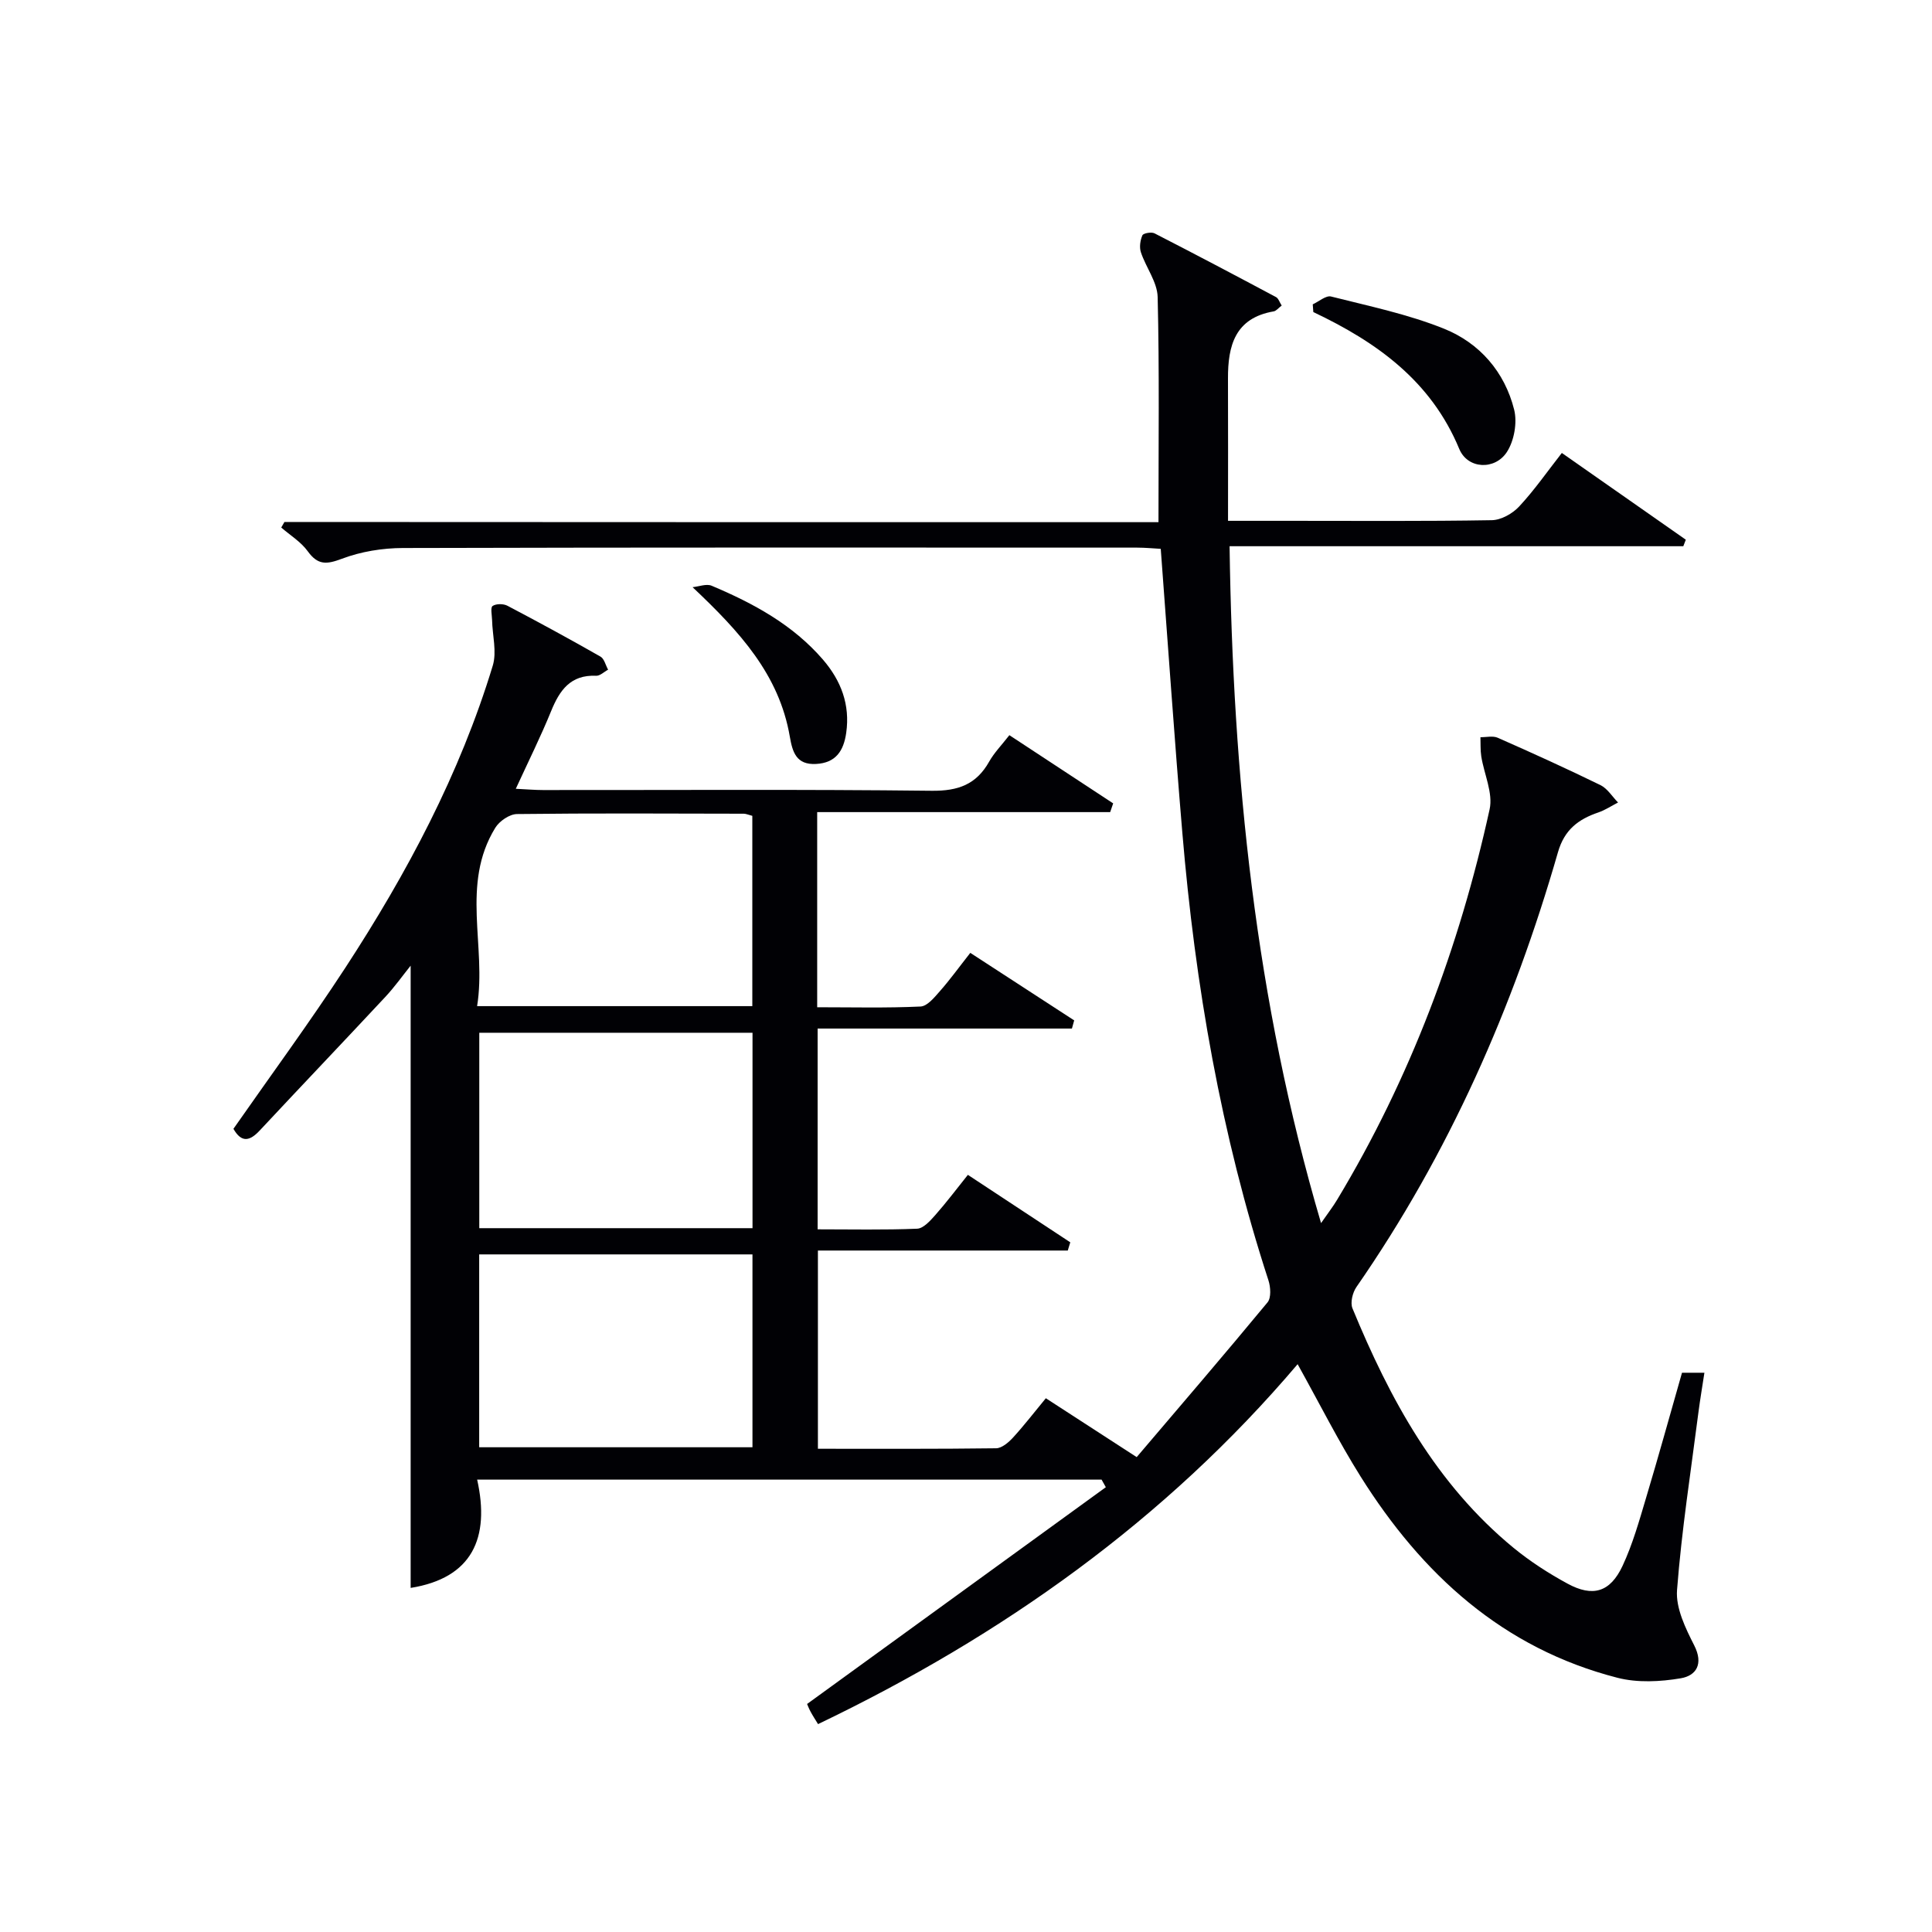<svg enable-background="new 0 0 400 400" viewBox="0 0 400 400" xmlns="http://www.w3.org/2000/svg"><g fill="#010105"><path d="m239.85 108.11c0-16.12.2-31.38-.17-46.62-.08-3.11-2.43-6.12-3.47-9.26-.35-1.05-.14-2.47.31-3.51.19-.44 1.87-.74 2.51-.41 8.43 4.32 16.8 8.74 25.16 13.2.49.26.71 1.03 1.17 1.75-.67.5-1.12 1.12-1.67 1.21-7.99 1.38-9.48 7.1-9.45 13.93.04 9.62.01 19.24.01 29.43h12.61c14 0 28 .11 41.99-.13 1.94-.03 4.3-1.36 5.67-2.83 3.15-3.38 5.81-7.22 8.84-11.09 8.71 6.1 17.19 12.03 25.67 17.96-.17.45-.35.9-.52 1.35-31.04 0-62.08 0-93.94 0 .68 47.56 5.31 93.89 18.94 140.14 1.43-2.06 2.48-3.41 3.35-4.87 15.13-25.13 25.28-52.25 31.55-80.81.74-3.36-1.15-7.28-1.73-10.96-.2-1.3-.12-2.64-.17-3.96 1.2.02 2.56-.33 3.57.11 7.15 3.15 14.26 6.38 21.28 9.81 1.45.71 2.44 2.38 3.64 3.6-1.35.69-2.64 1.56-4.06 2.05-4.15 1.41-7.04 3.57-8.38 8.24-9.24 32.15-22.59 62.44-41.73 90.03-.79 1.14-1.3 3.22-.82 4.4 7.74 18.79 17.31 36.41 33.35 49.59 3.45 2.83 7.27 5.29 11.19 7.42 5.23 2.84 8.83 1.77 11.38-3.68 2.09-4.47 3.45-9.32 4.87-14.08 2.57-8.57 4.95-17.19 7.44-25.91h4.64c-.43 2.83-.87 5.4-1.21 7.99-1.58 12.33-3.51 24.64-4.46 37.02-.28 3.73 1.76 7.9 3.56 11.44 1.97 3.87.4 6.27-2.78 6.81-4.26.72-8.97.96-13.1-.1-23.75-6.09-40.51-21.45-53.21-41.7-4.57-7.29-8.45-15.02-13.02-23.23-27.37 32.25-61.1 56.21-99.29 74.52-.54-.89-1.08-1.7-1.54-2.56-.38-.71-.67-1.46-.73-1.61 20.82-15.11 41.33-29.99 61.85-44.88-.29-.52-.59-1.05-.88-1.57-42.82 0-85.65 0-129.28 0 2.7 12.11-1.04 20.38-13.77 22.42 0-42.81 0-85.76 0-128.83-1.63 2.03-3.31 4.4-5.27 6.5-8.62 9.24-17.35 18.39-25.98 27.63-2.05 2.2-3.76 2.6-5.44-.35 7.72-11.06 15.76-22 23.17-33.35 12.76-19.56 23.7-40.09 30.52-62.54.87-2.87-.07-6.28-.14-9.44-.03-1.02-.37-2.6.11-2.92.72-.49 2.24-.49 3.08-.04 6.47 3.4 12.9 6.9 19.25 10.52.79.45 1.06 1.78 1.58 2.71-.83.44-1.67 1.3-2.48 1.26-5.31-.24-7.57 3.01-9.33 7.35-2.12 5.2-4.63 10.25-7.3 16.05 2.17.1 3.9.26 5.64.26 26.83.02 53.66-.16 80.49.15 5.47.06 9.22-1.31 11.88-6.04 1.03-1.83 2.56-3.39 4.18-5.47 7.38 4.85 14.44 9.48 21.49 14.12-.21.6-.42 1.21-.62 1.81-20.16 0-40.31 0-60.66 0v40.4c7.19 0 14.31.18 21.4-.15 1.41-.07 2.9-1.92 4.04-3.22 2.08-2.36 3.93-4.93 6.26-7.89 7.25 4.72 14.38 9.35 21.51 13.98-.16.56-.31 1.13-.47 1.69-17.45 0-34.91 0-52.65 0v41.57c7.01 0 13.81.15 20.6-.13 1.3-.05 2.71-1.64 3.75-2.81 2.29-2.59 4.38-5.37 6.76-8.34 7.24 4.77 14.22 9.37 21.2 13.97-.17.57-.35 1.14-.52 1.7-17.13 0-34.26 0-51.73 0v41.04c12.34 0 24.62.06 36.9-.1 1.19-.02 2.58-1.22 3.5-2.22 2.33-2.55 4.45-5.31 6.79-8.14 6.12 3.97 11.94 7.74 18.81 12.19 9.13-10.73 18.21-21.3 27.09-32.04.78-.95.64-3.16.19-4.55-9.82-30.15-15.18-61.16-17.83-92.68-1.63-19.38-2.96-38.78-4.47-58.78-1.4-.07-3.16-.25-4.91-.25-50.66-.01-101.32-.06-151.98.08-4.24.01-8.69.73-12.63 2.22-3.19 1.2-4.98 1.36-7.08-1.54-1.4-1.95-3.63-3.3-5.49-4.92.22-.38.44-.77.66-1.15 60.37.04 120.72.04 180.96.04zm-84.05 105.71c-19.16 0-37.85 0-56.57 0v40.46h56.57c0-13.58 0-26.85 0-40.46zm-56.59 85.82h56.58c0-13.45 0-26.55 0-39.93-18.94 0-37.65 0-56.58 0zm56.55-130.73c-.83-.21-1.3-.44-1.77-.44-15.65-.03-31.31-.12-46.96.07-1.54.02-3.64 1.46-4.49 2.85-7.21 11.74-1.77 24.53-3.76 36.92h56.98c0-13.22 0-26.15 0-39.4z"/><path d="m271.79 63.01c1.28-.58 2.74-1.89 3.8-1.62 7.87 1.99 15.91 3.66 23.39 6.67 7.35 2.96 12.55 8.93 14.51 16.76.67 2.69 0 6.45-1.51 8.77-2.48 3.8-8.12 3.55-9.86-.65-5.83-14.06-17.06-22.1-30.21-28.33-.05-.53-.08-1.06-.12-1.6z"/><path d="m143.39 121.57c1.33-.13 2.87-.76 3.95-.3 8.63 3.64 16.79 8.05 23.04 15.29 3.75 4.36 5.65 9.32 4.82 15.17-.53 3.7-2.13 6.23-6.26 6.44-4.06.21-4.86-2.42-5.42-5.67-2.2-12.79-10.3-21.66-20.13-30.93z"/></g></svg>